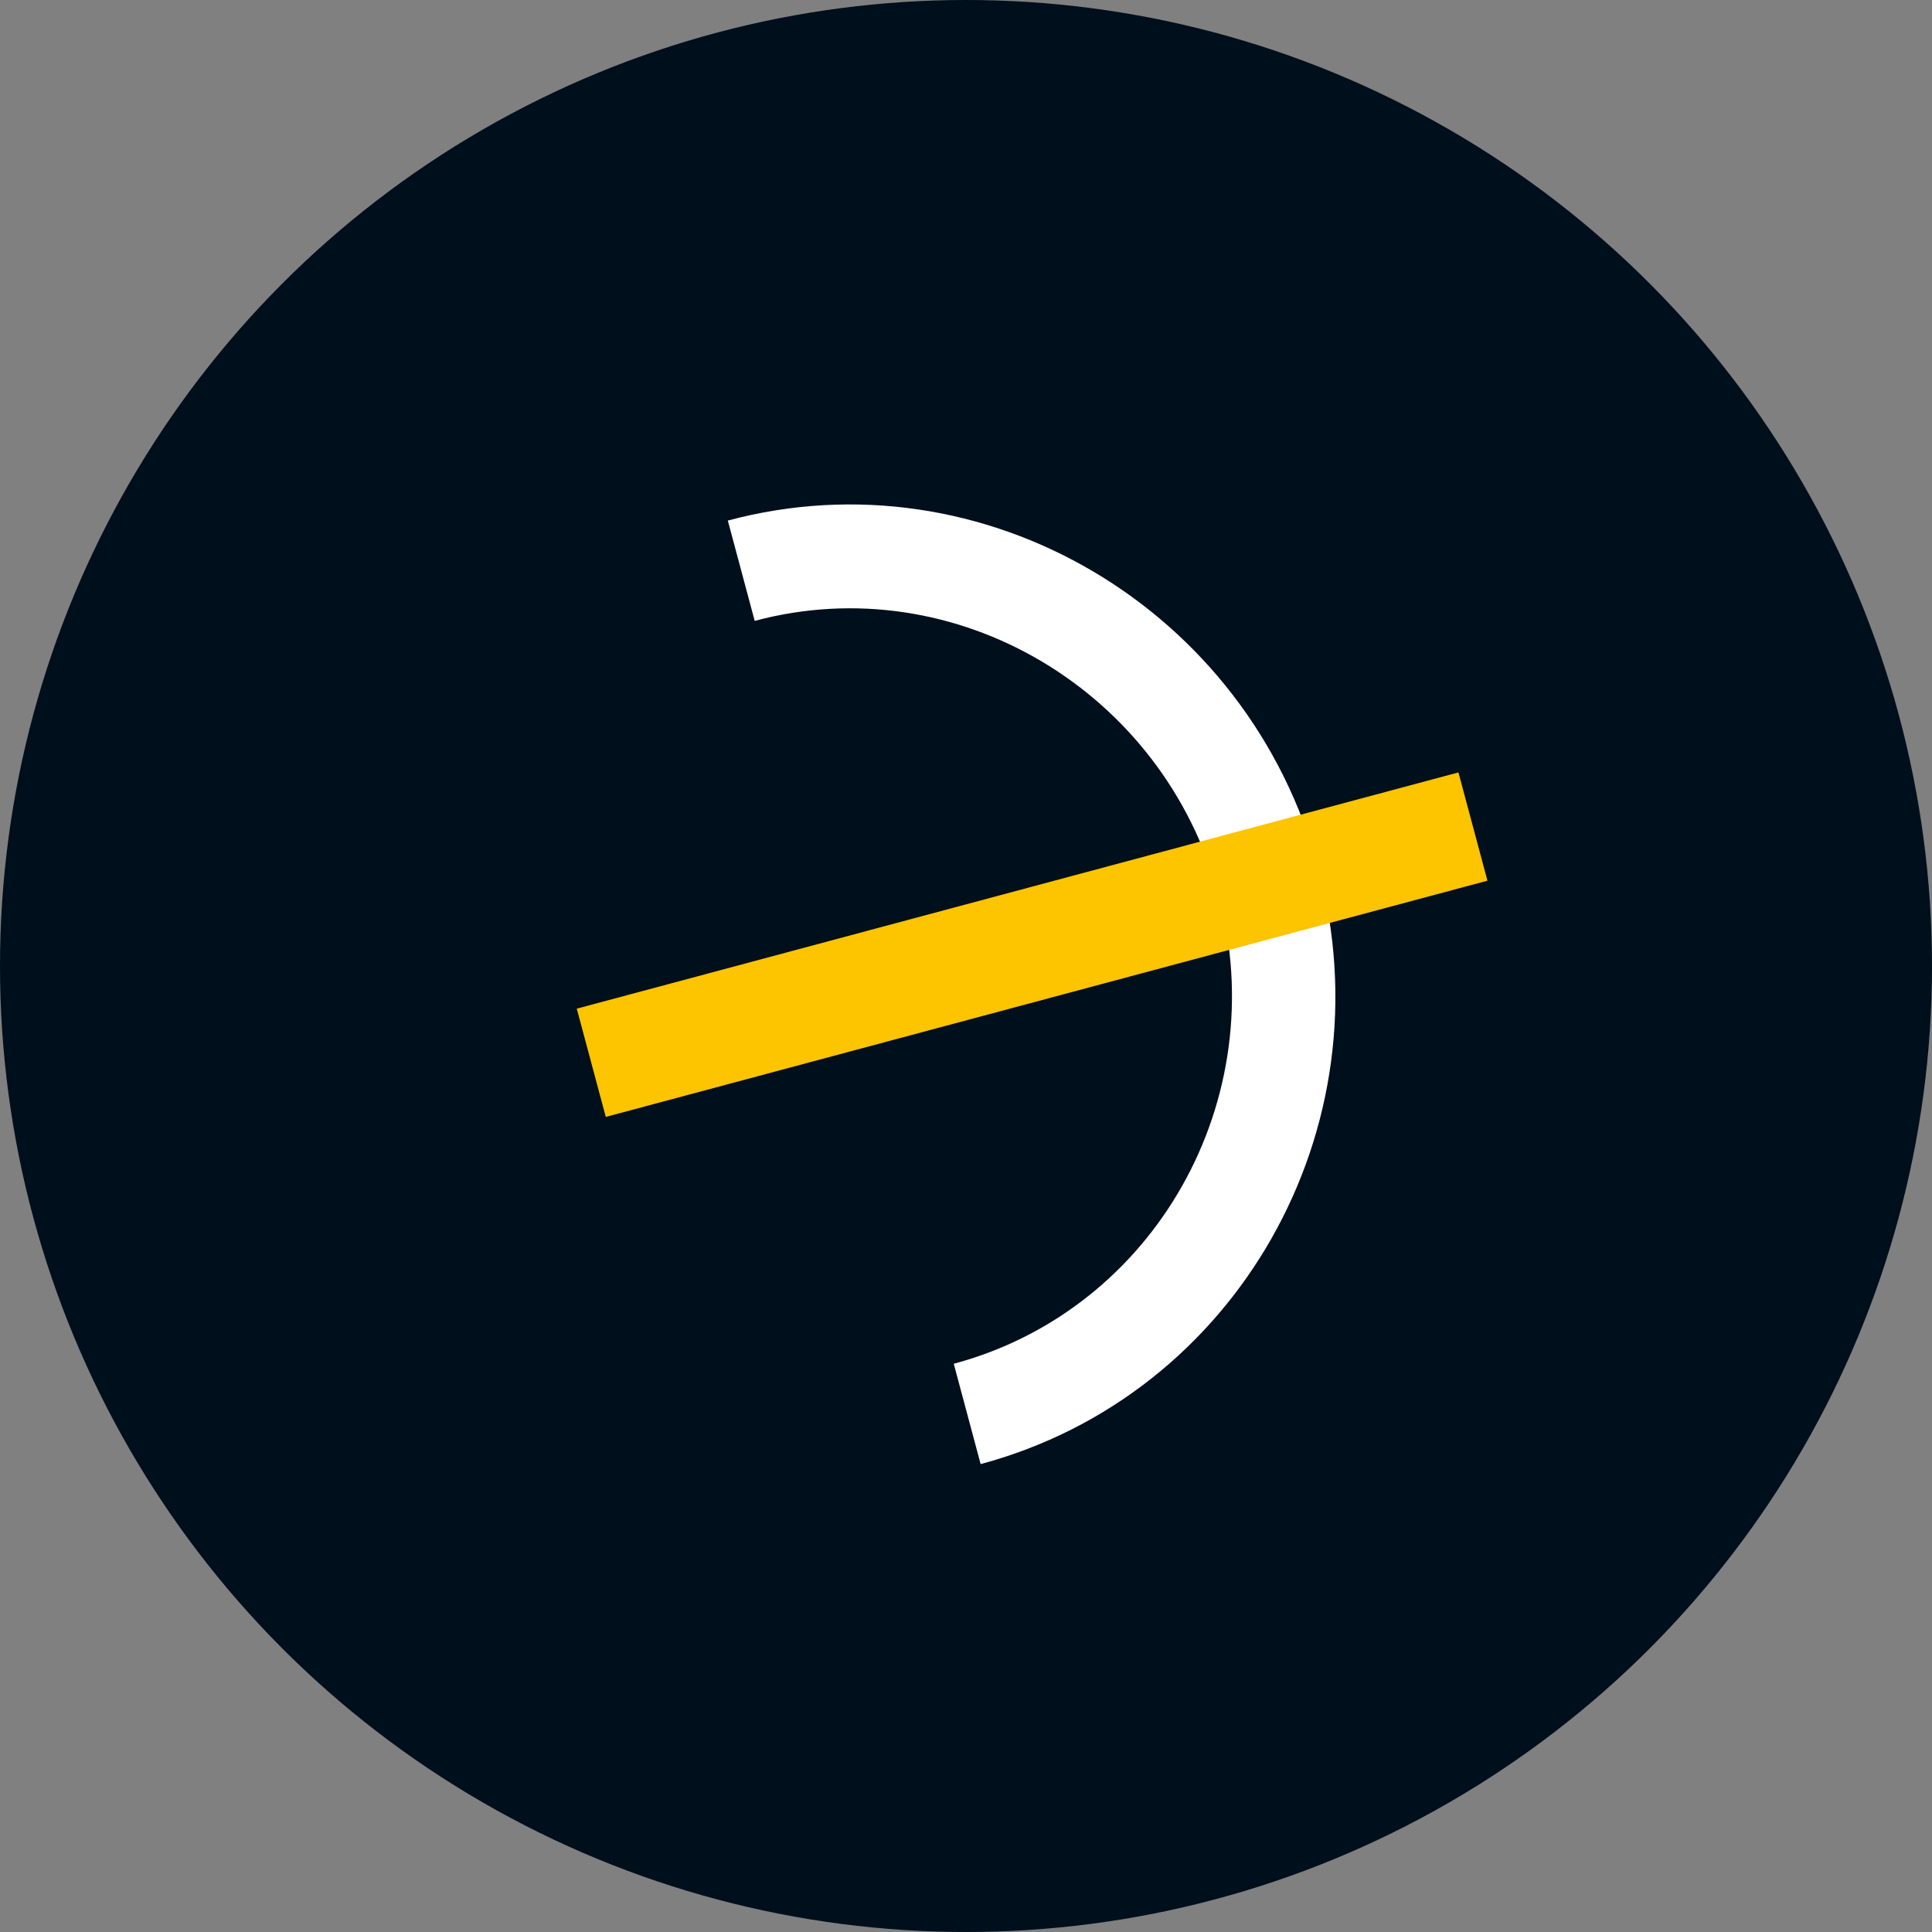 <?xml version="1.0" encoding="UTF-8"?> <svg xmlns="http://www.w3.org/2000/svg" width="128" height="128" viewBox="0 0 128 128" fill="none"><rect x="0" y="0" width="128" height="128" fill="#808080" stroke="none"/><g clip-path="url(#clip0_261_1222)"><circle cx="64" cy="64" r="64" fill="#000F1C"></circle><path d="M64.97 97L63.189 90.353C76.494 86.788 84.367 72.866 80.738 59.32C77.108 45.775 63.306 37.57 50.001 41.135L48.22 34.489C65.162 29.949 82.728 40.301 87.349 57.549C91.971 74.796 81.911 92.46 64.97 97Z" fill="white"></path><path d="M96.625 51.174L38.212 66.826L40.135 73.999L98.547 58.348L96.625 51.174Z" fill="#FDC400"></path></g><defs><clipPath id="clip0_261_1222"><rect width="128" height="128" fill="white"></rect></clipPath></defs></svg> 